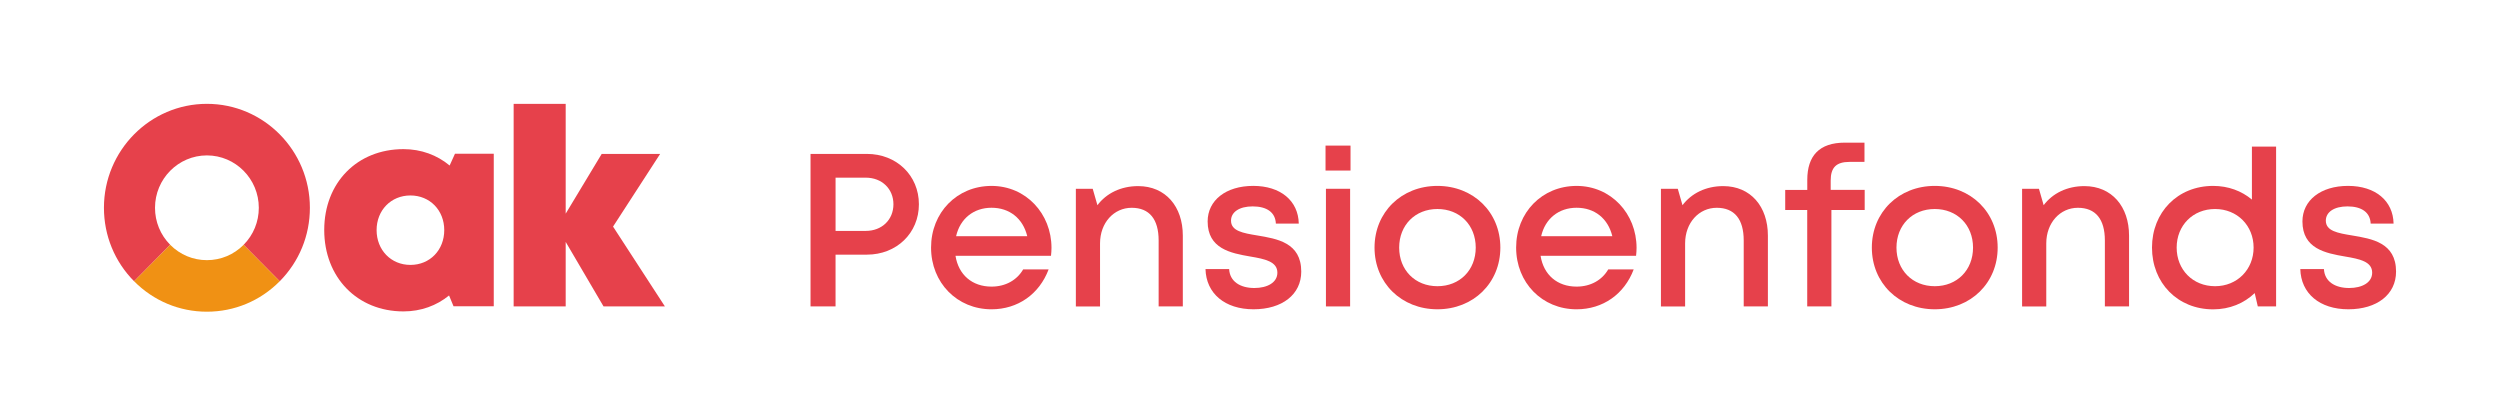<?xml version="1.0" encoding="UTF-8"?><svg id="Laag_1" xmlns="http://www.w3.org/2000/svg" viewBox="0 0 1843.45 302.59"><defs><style>.cls-1{fill:#e6414b;}.cls-2{fill:#f09114;}</style></defs><path class="cls-1" d="M364.09,113.37v112.46h-29.67l-3.29-7.96c-9.13,7.46-20.68,11.76-33.62,11.76-34.07,0-58.43-25.09-58.43-60.04s24.35-59.62,58.43-59.62c13.12,0,24.85,4.42,34.05,12.08l3.93-8.69h28.61ZM327.58,169.69c0-14.6-10.57-25.56-24.94-25.56s-24.94,10.96-24.94,25.56,10.57,25.65,24.94,25.65,24.94-10.96,24.94-25.65"/><path class="cls-1" d="M206.26,207.4l-26.63-26.87c7.23-7.3,11.21-16.99,11.21-27.31,0-21.3-17.17-38.63-38.27-38.63s-38.27,17.33-38.27,38.63c0,10.32,3.98,20.01,11.21,27.31l-26.63,26.87c-14.34-14.47-22.24-33.72-22.24-54.19,0-42.26,34.06-76.64,75.93-76.64s75.93,34.38,75.93,76.64c0,20.47-7.9,39.71-22.24,54.19"/><polygon class="cls-1" points="378.75 76.57 378.75 225.95 417.13 225.95 417.13 178.39 445.04 225.95 490.29 225.95 452.05 167.09 486.78 113.49 443.68 113.49 417.13 157.55 417.13 76.57 378.75 76.57"/><path class="cls-2" d="M152.57,229.84c-20.28,0-39.35-7.97-53.69-22.45l26.63-26.87c7.23,7.29,16.84,11.31,27.06,11.31s19.84-4.02,27.06-11.31l26.63,26.87c-14.34,14.47-33.41,22.45-53.69,22.45"/><path class="cls-1" d="M677.58,150.63c0,21.24-16.44,37.14-38.34,37.14h-23.12v38.18h-18.45v-112.46h41.57c21.79,0,38.34,15.79,38.34,37.14ZM658.8,150.63c0-11.3-8.41-19.63-20.45-19.63h-22.22v39.27h22.22c12.04,0,20.45-8.33,20.45-19.64Z"/><path class="cls-1" d="M774.98,188.64h-70.41c2.23,14.06,12.35,22.7,26.55,22.7,10.37,0,18.76-4.79,23.35-12.7h18.77c-6.9,18.32-22.75,29.43-42.12,29.43-25.36,0-44.57-19.58-44.57-45.49s19.17-45.49,44.57-45.49,44.23,20.45,44.23,45.7c0,1.95-.16,3.91-.37,5.86ZM705.01,174.15h52.46c-3.2-13.18-13.14-20.96-26.35-20.96s-23.18,8.09-26.11,20.96Z"/><path class="cls-1" d="M839.24,137.23c20.28,0,32.95,15.12,32.95,36.49v52.23h-17.83v-48.61c0-15.76-6.85-24.12-19.9-24.12s-23.31,10.96-23.31,26.29v46.45h-17.83v-86.75h12.43l3.47,12.1c6.57-8.75,17.27-14.08,30.02-14.08h0Z"/><path class="cls-1" d="M888.92,198.4h17.42c.46,9.18,8.17,13.97,18.62,13.97,9.58,0,16.95-4.06,16.95-11.31,0-8.23-9.31-10.11-19.93-11.9-14.46-2.48-31.49-5.76-31.49-25.87,0-15.56,13.45-26.22,33.62-26.22s33.24,10.97,33.58,27.8h-16.89c-.35-8.25-6.63-12.68-17.11-12.68-9.86,0-15.96,4.19-15.96,10.52,0,7.66,8.85,9.17,19.32,10.9,14.66,2.46,32.47,5.28,32.47,26.67,0,16.85-14.05,27.78-35.19,27.78s-34.96-11.67-35.42-29.66Z"/><path class="cls-1" d="M977.42,107.36h18.43v18.4h-18.43v-18.4ZM977.72,139.2h17.83v86.75h-17.83v-86.75Z"/><path class="cls-1" d="M1059.94,228.06c-26.53,0-46.39-19.41-46.39-45.49s19.86-45.49,46.39-45.49,46.39,19.37,46.39,45.49-19.9,45.49-46.39,45.49h0ZM1088.18,182.58c0-16.61-11.81-28.46-28.23-28.46s-28.23,11.86-28.23,28.46,11.8,28.46,28.23,28.46,28.23-11.86,28.23-28.46Z"/><path class="cls-1" d="M1206.4,188.64h-70.41c2.23,14.06,12.35,22.7,26.55,22.7,10.37,0,18.76-4.79,23.35-12.7h18.77c-6.9,18.32-22.75,29.43-42.12,29.43-25.36,0-44.57-19.58-44.57-45.49s19.17-45.49,44.57-45.49,44.23,20.45,44.23,45.7c0,1.95-.16,3.91-.37,5.86ZM1136.43,174.15h52.46c-3.2-13.18-13.14-20.96-26.35-20.96s-23.18,8.09-26.11,20.96Z"/><path class="cls-1" d="M1270.66,137.23c20.28,0,32.95,15.12,32.95,36.49v52.23h-17.83v-48.61c0-15.76-6.85-24.12-19.9-24.12s-23.31,10.96-23.31,26.29v46.45h-17.83v-86.75h12.43l3.47,12.1c6.57-8.75,17.27-14.08,30.02-14.08h0Z"/><path class="cls-1" d="M1374.98,154.85h-24.54v71.1h-17.83v-71.1h-16.23v-14.82h16.27v-7.35c0-17.72,8.79-27.5,27.7-27.5h14.48v14.2h-11.05c-9.67,0-13.87,4.04-13.87,13.71v6.93h25.07v14.83Z"/><path class="cls-1" d="M1426.65,228.06c-26.53,0-46.39-19.41-46.39-45.49s19.86-45.49,46.39-45.49,46.39,19.37,46.39,45.49-19.9,45.49-46.39,45.49h0ZM1454.88,182.58c0-16.61-11.81-28.46-28.23-28.46s-28.23,11.86-28.23,28.46,11.8,28.46,28.23,28.46,28.23-11.86,28.23-28.46Z"/><path class="cls-1" d="M1536.97,137.23c20.28,0,32.95,15.12,32.95,36.49v52.23h-17.83v-48.61c0-15.76-6.85-24.12-19.9-24.12s-23.31,10.96-23.31,26.29v46.45h-17.83v-86.75h12.43l3.47,12.1c6.57-8.75,17.27-14.08,30.02-14.08h0Z"/><path class="cls-1" d="M1678.35,108.1v117.85h-13.49l-2.29-9.84c-7.81,7.53-18.47,12-30.63,12-26.23,0-45.1-19.53-45.1-45.54s18.87-45.49,45.1-45.49c11.13,0,21,3.72,28.58,10.09v-39.08h17.83ZM1661.76,182.58c0-16.24-12.07-28.46-28.42-28.46s-28.31,12.11-28.31,28.46,11.95,28.46,28.31,28.46,28.42-12.34,28.42-28.46Z"/><path class="cls-1" d="M1696.2,198.4h17.42c.46,9.18,8.17,13.97,18.62,13.97,9.58,0,16.95-4.06,16.95-11.31,0-8.23-9.31-10.11-19.93-11.9-14.46-2.48-31.49-5.76-31.49-25.87,0-15.56,13.46-26.22,33.63-26.22s33.24,10.97,33.58,27.8h-16.89c-.35-8.25-6.63-12.68-17.11-12.68-9.86,0-15.96,4.19-15.96,10.52,0,7.66,8.85,9.17,19.32,10.9,14.66,2.46,32.47,5.28,32.47,26.67,0,16.85-14.05,27.78-35.19,27.78s-34.96-11.67-35.42-29.66Z"/></svg>